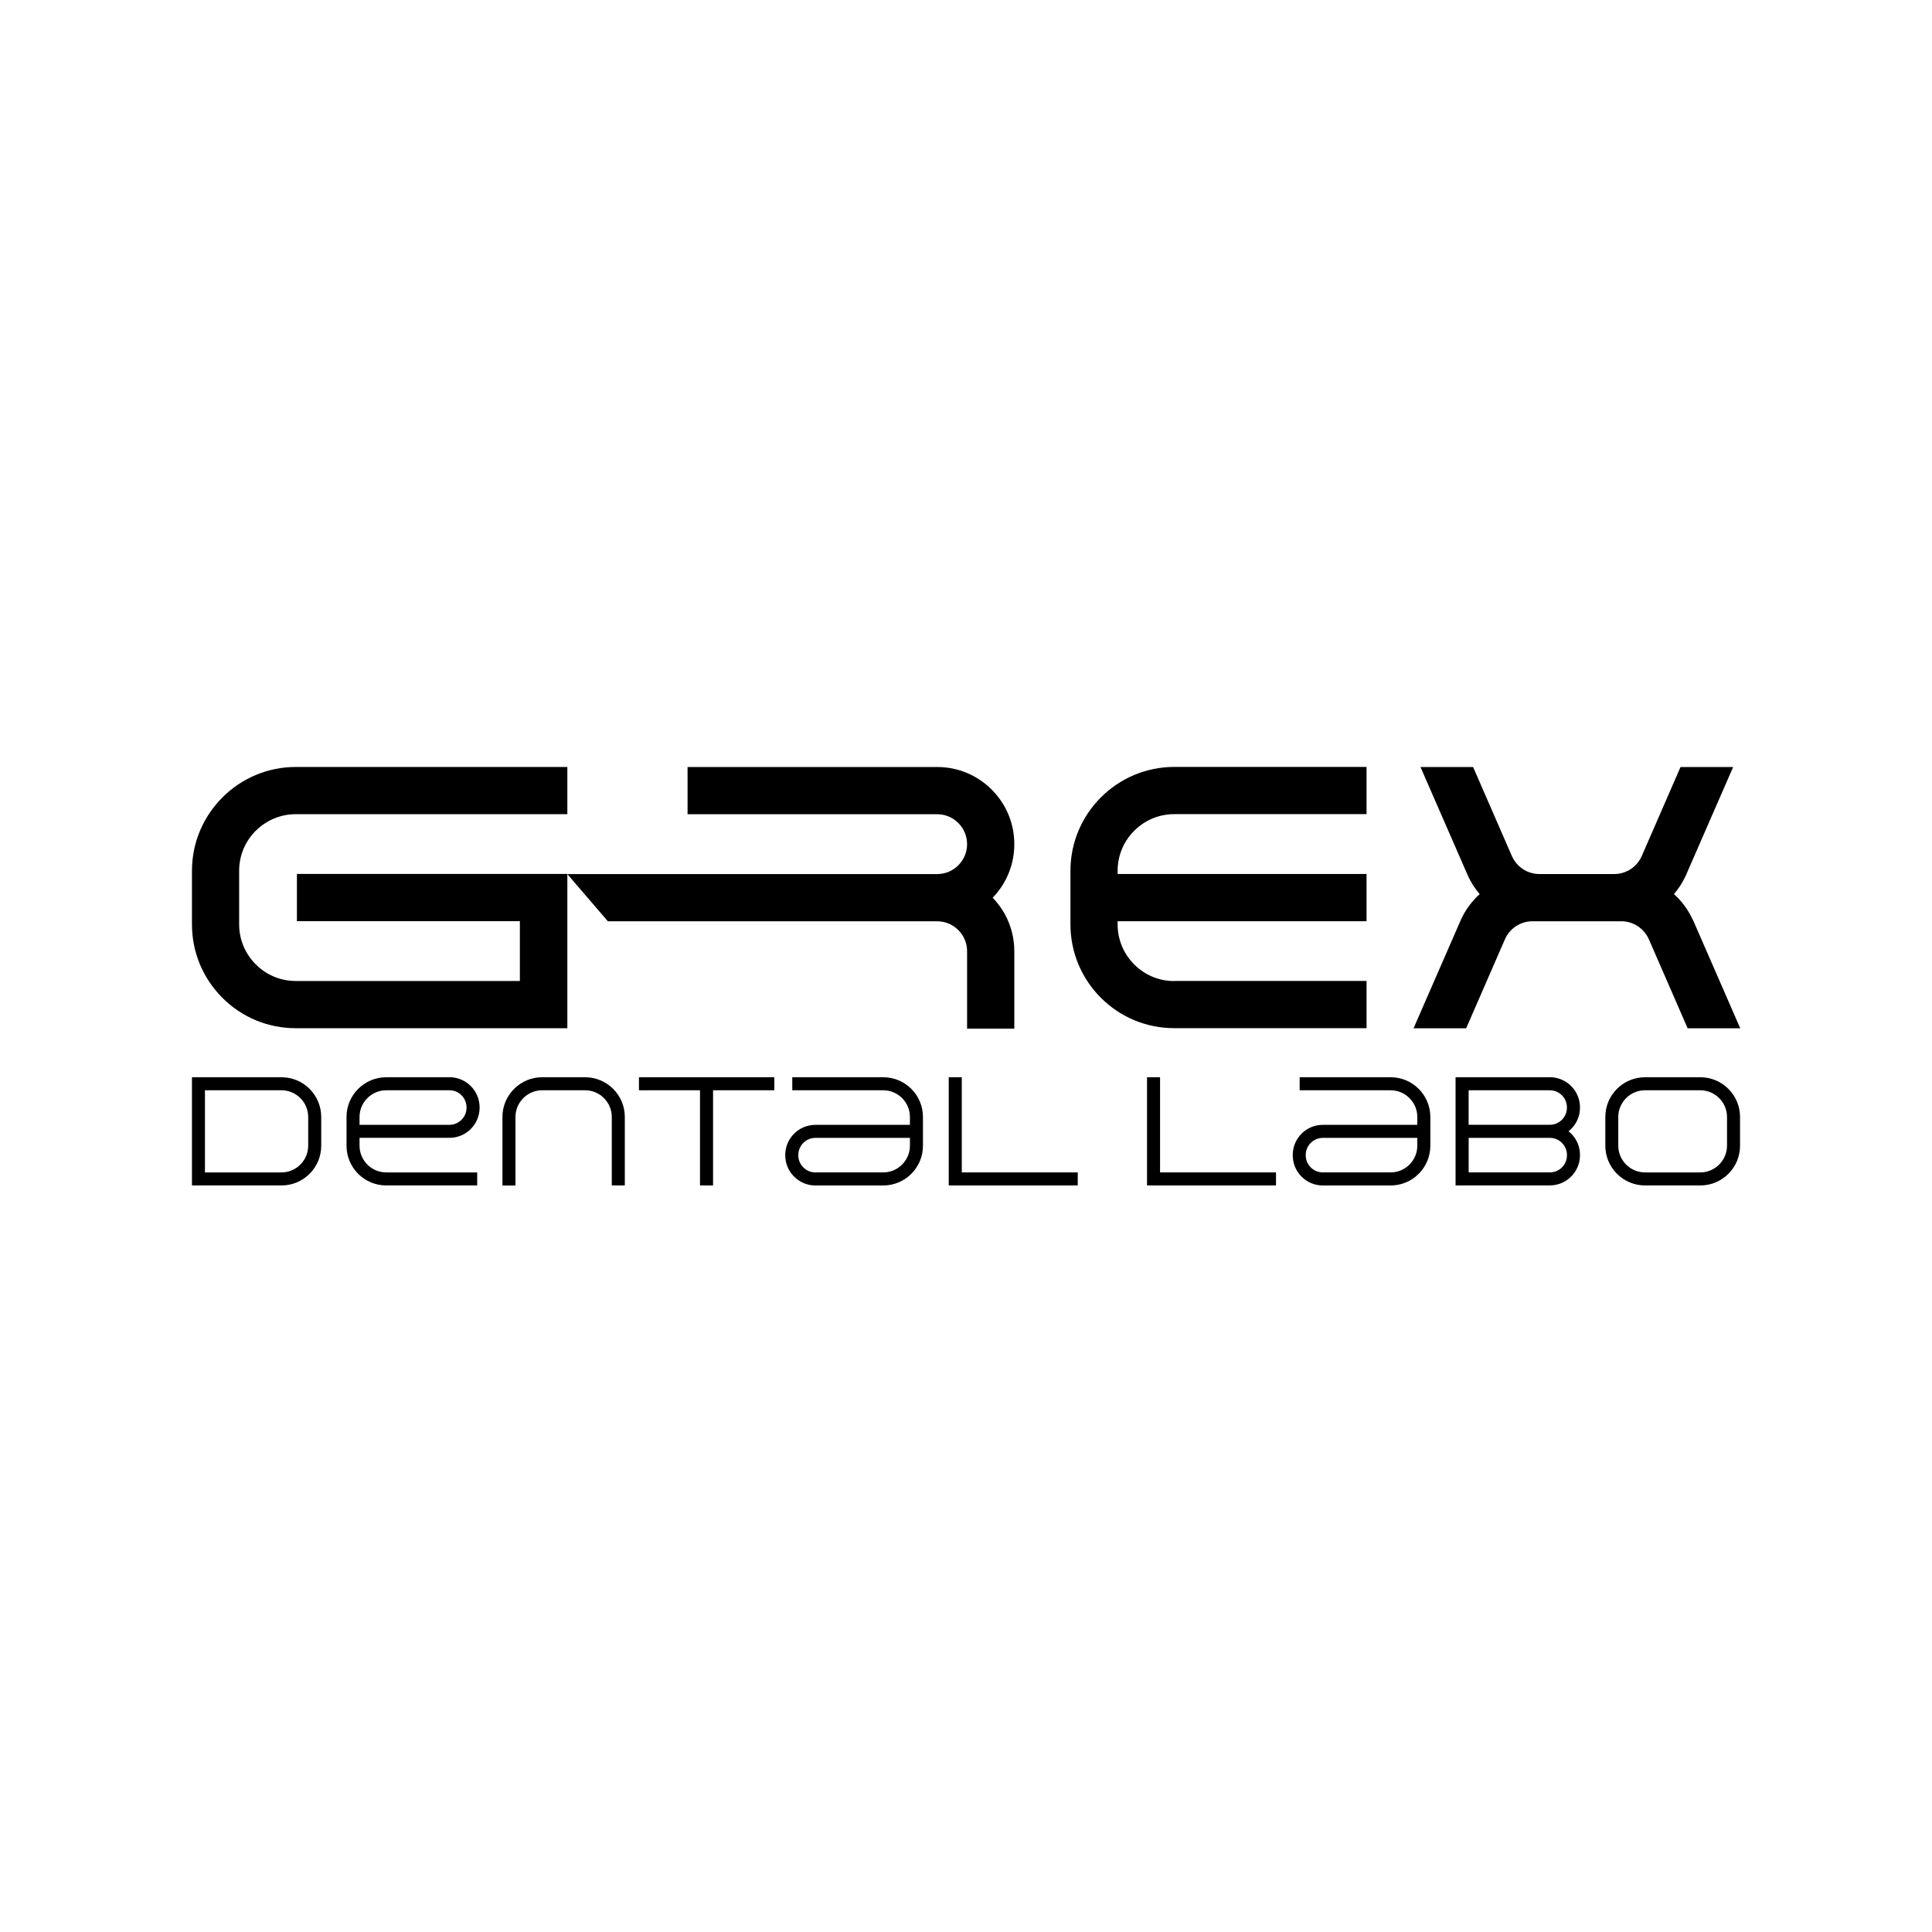 <?xml version="1.0" encoding="UTF-8"?><svg id="_レイヤー_2" xmlns="http://www.w3.org/2000/svg" viewBox="0 0 500 500"><defs><style>.cls-1{fill:#fff;}</style></defs><g id="_レイヤー_2-2"><rect class="cls-1" width="500" height="500"/></g><g id="_レイヤー_1-2"><path d="M151.41,278.79h-11.09c-2.75,0-5.33,1.07-7.27,3.01-1.94,1.94-3.02,4.53-3.02,7.28v17.73h3.37v-17.73c0-3.81,3.1-6.92,6.92-6.92h11.09c1.85,0,3.58.72,4.89,2.03,1.31,1.31,2.03,3.04,2.03,4.89v17.71h3.37v-17.71c0-2.75-1.07-5.33-3.01-7.28-1.95-1.94-4.53-3.01-7.28-3.01Z"/><path d="M116.31,278.79h-16.34c-2.75,0-5.33,1.07-7.28,3.02-1.94,1.94-3.01,4.53-3.01,7.27v7.42c0,2.75,1.07,5.33,3.01,7.28,1.94,1.94,4.53,3.01,7.28,3.01h23.53v-3.37h-23.53c-3.82,0-6.92-3.1-6.92-6.92v-2.03h23.26c2.08,0,4.04-.81,5.52-2.28,1.47-1.47,2.29-3.43,2.29-5.52v-.08c0-2.08-.81-4.05-2.29-5.52-1.47-1.47-3.43-2.29-5.52-2.29ZM120.74,286.67c0,2.44-1.99,4.43-4.43,4.43h-23.26v-2.02c0-1.85.72-3.58,2.03-4.89,1.31-1.31,3.04-2.03,4.89-2.03h16.34c1.18,0,2.3.46,3.13,1.3.84.84,1.3,1.95,1.3,3.13v.08Z"/><path d="M228.57,278.79h-23.53v3.37h23.53c3.81,0,6.92,3.1,6.92,6.92v2.03h-24.46c-2.08,0-4.04.81-5.52,2.28-1.47,1.48-2.29,3.43-2.29,5.52v.08c0,2.08.81,4.05,2.29,5.52,1.47,1.47,3.43,2.29,5.52,2.29h17.54c2.75,0,5.33-1.07,7.28-3.02,1.94-1.94,3.01-4.53,3.01-7.28v-7.42c0-2.75-1.07-5.33-3.01-7.28-1.94-1.94-4.53-3.01-7.28-3.01ZM235.49,296.5c0,1.85-.72,3.58-2.03,4.89-1.31,1.31-3.04,2.03-4.89,2.03h-17.54c-1.18,0-2.3-.46-3.13-1.3-.84-.84-1.3-1.95-1.3-3.13v-.08c0-2.44,1.99-4.43,4.43-4.43h24.46v2.02Z"/><path d="M359.88,278.79h-23.53v3.37h23.53c3.81,0,6.92,3.1,6.92,6.92v2.03h-24.45c-2.08,0-4.04.81-5.51,2.28-1.47,1.48-2.28,3.43-2.28,5.52v.08c0,2.08.81,4.05,2.28,5.52,1.47,1.47,3.43,2.29,5.51,2.29h17.53c2.75,0,5.33-1.07,7.28-3.02s3.01-4.53,3.01-7.28v-7.42c0-2.75-1.07-5.33-3.01-7.28-1.94-1.94-4.53-3.01-7.28-3.01ZM366.8,296.5c0,1.85-.72,3.58-2.03,4.89-1.31,1.31-3.04,2.03-4.89,2.03h-17.53c-1.18,0-2.3-.46-3.13-1.3-.84-.84-1.3-1.95-1.3-3.13v-.08c0-2.44,1.99-4.43,4.43-4.43h24.45v2.02Z"/><polygon points="165.36 282.16 181.16 282.16 181.16 306.79 184.54 306.79 184.54 282.16 200.4 282.16 200.4 278.79 165.36 278.79 165.36 282.16"/><path d="M80.12,281.8c-1.94-1.94-4.53-3.01-7.27-3.01h-23.17v28h23.17c2.75,0,5.33-1.07,7.27-3.01,1.95-1.94,3.01-4.53,3.01-7.28v-7.42c0-2.75-1.07-5.33-3.01-7.28ZM79.76,296.5c0,3.81-3.1,6.92-6.92,6.92h-19.8v-21.26h19.8c3.81,0,6.92,3.1,6.92,6.92v7.42Z"/><path d="M447.31,281.8c-1.94-1.94-4.53-3.01-7.27-3.01h-14.3c-2.75,0-5.33,1.07-7.27,3.01-1.94,1.94-3.01,4.53-3.01,7.28v7.42c0,2.75,1.07,5.33,3.01,7.28,1.94,1.94,4.53,3.01,7.27,3.01h14.3c2.75,0,5.33-1.07,7.27-3.01s3.01-4.53,3.01-7.28v-7.42c0-2.75-1.07-5.33-3.01-7.28ZM446.95,296.5c0,3.81-3.11,6.92-6.92,6.92h-14.3c-3.81,0-6.92-3.11-6.92-6.92v-7.42c0-3.81,3.11-6.92,6.92-6.92h14.3c3.81,0,6.92,3.1,6.92,6.92v7.42Z"/><polygon points="248.91 303.42 248.91 278.79 245.53 278.79 245.53 306.79 278.92 306.79 278.92 303.42 248.91 303.42"/><polygon points="300.22 303.42 300.22 278.79 296.85 278.79 296.85 306.79 330.23 306.79 330.23 303.42 300.22 303.42"/><path d="M408.9,286.67v-.08c0-2.08-.81-4.05-2.29-5.52-1.47-1.47-3.43-2.29-5.52-2.29h-24.39v28h24.39c2.08,0,4.04-.81,5.52-2.29,1.47-1.47,2.29-3.43,2.29-5.52v-.08c0-2.08-.81-4.05-2.29-5.52-.22-.22-.45-.41-.68-.6.24-.19.47-.38.68-.6,1.47-1.47,2.29-3.43,2.29-5.52ZM405.53,298.99c0,2.44-1.99,4.43-4.43,4.43h-21.01v-8.94h21.01c1.18,0,2.3.46,3.13,1.3.84.84,1.3,1.95,1.3,3.13v.08ZM380.08,291.1v-8.94h21.01c1.18,0,2.3.46,3.13,1.3.84.84,1.3,1.95,1.3,3.13v.08c0,2.44-1.99,4.43-4.43,4.43h-21.01Z"/><path d="M262.5,218.46c0-5.33-2.08-10.34-5.85-14.11-3.77-3.77-8.78-5.85-14.11-5.85h-64.6v12.22h64.6c2.07,0,4.01.81,5.47,2.27,1.46,1.46,2.27,3.41,2.27,5.48,0,4.27-3.48,7.74-7.74,7.74h-95.72l10.5,12.22h85.22c2.07,0,4.01.81,5.47,2.27,1.46,1.46,2.27,3.41,2.27,5.48v20.03h12.22v-20.03c0-5.21-1.99-10.11-5.6-13.85,3.61-3.74,5.6-8.64,5.6-13.85Z"/><path d="M66.19,215.01c2.77-2.77,6.45-4.3,10.37-4.3h70.27v-12.22h-70.27c-14.82,0-26.88,12.06-26.88,26.88v13.85c0,7.18,2.8,13.93,7.87,19.01,5.08,5.08,11.83,7.87,19.01,7.87h70.27v-39.92h-69.99v12.22h57.7v15.48h-57.98c-3.92,0-7.6-1.52-10.37-4.3-2.77-2.77-4.3-6.45-4.3-10.37v-13.85c0-3.92,1.53-7.6,4.3-10.37Z"/><path d="M303.91,253.9c-3.92,0-7.6-1.52-10.37-4.3-2.77-2.77-4.3-6.45-4.3-10.37v-.82h64.42v-12.22h-64.42v-.82c0-3.92,1.52-7.6,4.3-10.37,2.77-2.77,6.45-4.3,10.37-4.3h49.75v-12.22h-49.75c-14.82,0-26.88,12.06-26.88,26.88v13.85c0,7.18,2.8,13.93,7.87,19.01,5.08,5.08,11.83,7.87,19.01,7.87h49.75v-12.22h-49.75Z"/><path d="M438.03,237.92c-1.14-2.49-2.79-4.71-4.81-6.53,1.21-1.41,2.23-2.99,3.02-4.7l12.3-28.19h-13.62l-10.06,23.1c-1.22,2.71-3.95,4.6-7.11,4.6h-19.34c-3.17,0-5.89-1.89-7.11-4.6l-10.06-23.1h-13.62l12.3,28.19c.78,1.71,1.81,3.29,3.02,4.7-2.01,1.82-3.66,4.04-4.81,6.53l-12.3,28.2h13.61l10.07-23.11c1.22-2.71,3.94-4.59,7.11-4.59h22.96c3.16,0,5.88,1.89,7.11,4.59l10.07,23.11h13.61l-12.3-28.2Z"/></g></svg>